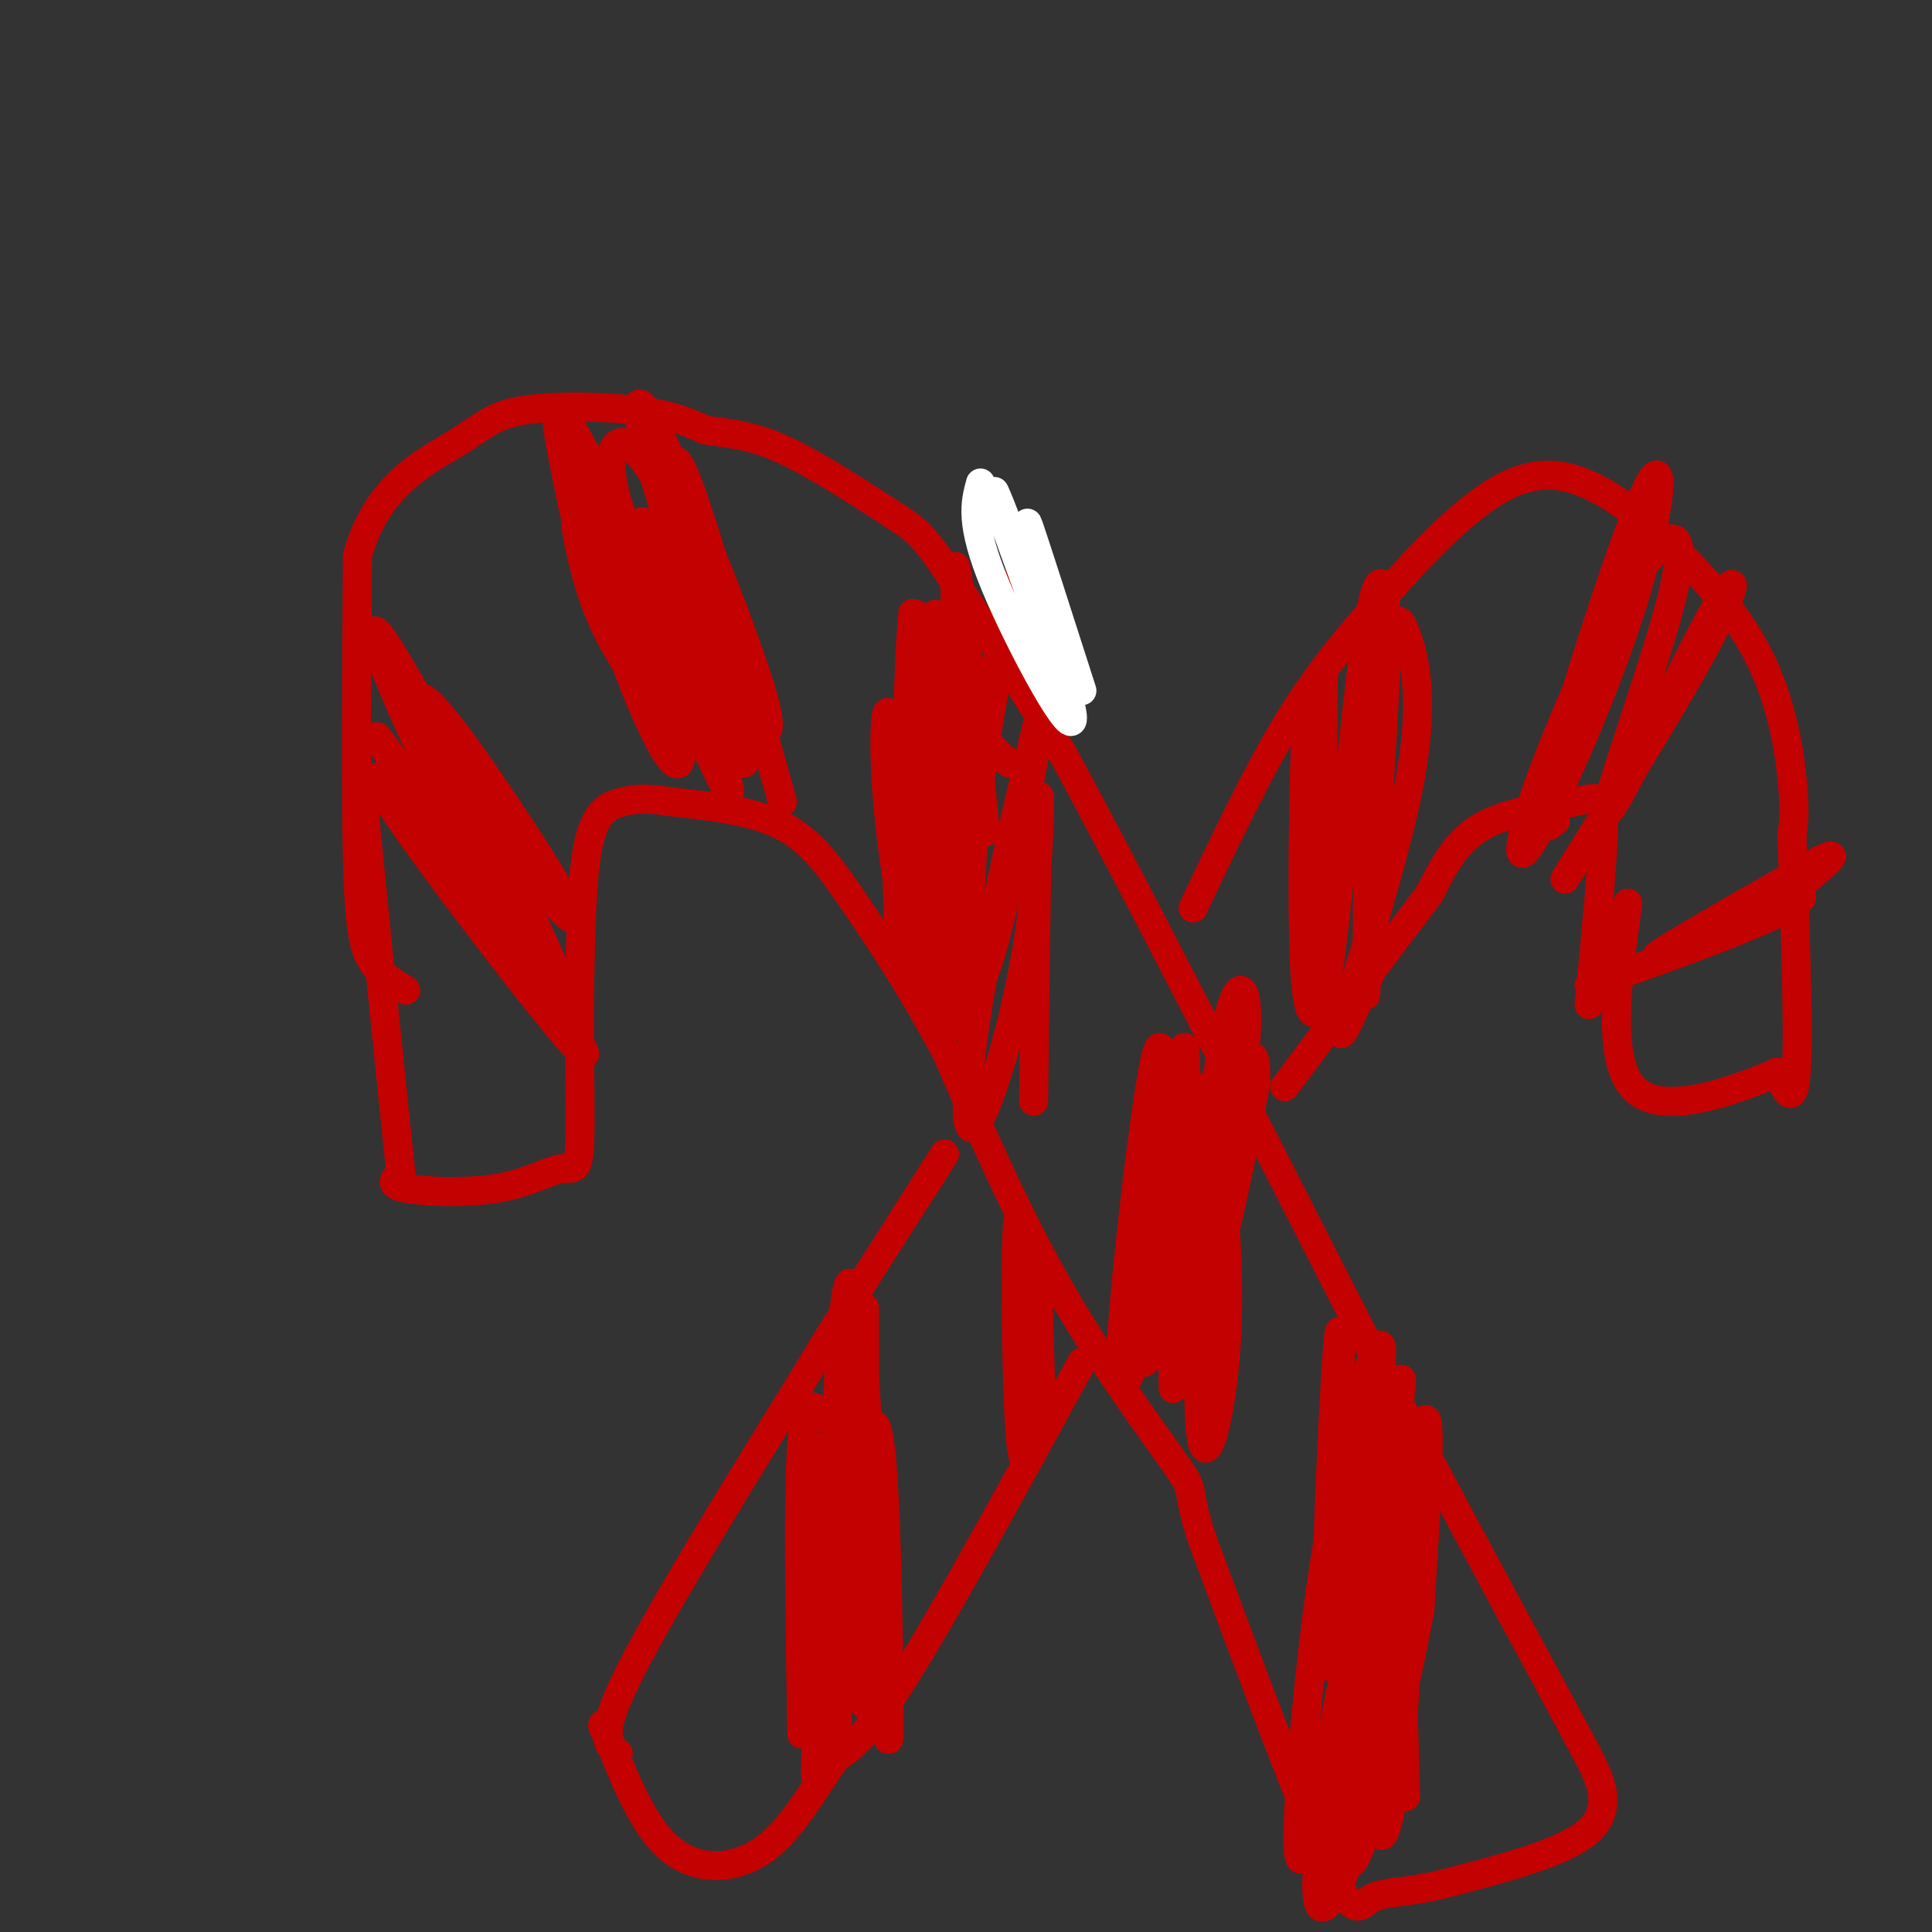 <svg viewBox='0 0 400 400' version='1.1' xmlns='http://www.w3.org/2000/svg' xmlns:xlink='http://www.w3.org/1999/xlink'><rect x="0" y="0" width="400" height="400" fill="#333333" stroke="none"/><g fill='none' stroke='rgb(195,1,1)' stroke-width='6' stroke-linecap='round' stroke-linejoin='round'><path d='M84,205c-2.622,-1.600 -5.244,-3.200 -7,-6c-1.756,-2.800 -2.644,-6.800 -3,-21c-0.356,-14.200 -0.178,-38.600 0,-63'/><path d='M74,115c4.019,-14.544 14.067,-19.404 20,-23c5.933,-3.596 7.751,-5.930 14,-7c6.249,-1.070 16.928,-0.877 24,0c7.072,0.877 10.536,2.439 14,4'/><path d='M146,89c4.571,0.807 8.998,0.825 16,4c7.002,3.175 16.577,9.509 22,13c5.423,3.491 6.692,4.140 12,12c5.308,7.860 14.654,22.930 24,38'/><path d='M220,156c14.167,26.000 37.583,72.000 61,118'/><path d='M281,274c16.833,32.167 28.417,53.583 40,75'/><path d='M321,349c7.929,14.810 7.750,14.333 9,17c1.250,2.667 3.929,8.476 -1,13c-4.929,4.524 -17.464,7.762 -30,11'/><path d='M299,390c-7.810,2.000 -12.333,1.500 -15,3c-2.667,1.500 -3.476,5.000 -9,-7c-5.524,-12.000 -15.762,-39.500 -26,-67'/><path d='M249,319c-4.012,-12.214 -1.042,-9.250 -5,-15c-3.958,-5.750 -14.845,-20.214 -24,-36c-9.155,-15.786 -16.577,-32.893 -24,-50'/><path d='M196,218c-7.393,-13.857 -13.875,-23.500 -19,-31c-5.125,-7.500 -8.893,-12.857 -15,-16c-6.107,-3.143 -14.554,-4.071 -23,-5'/><path d='M139,166c-5.429,-0.881 -7.500,-0.583 -10,0c-2.500,0.583 -5.429,1.452 -7,8c-1.571,6.548 -1.786,18.774 -2,31'/><path d='M120,205c-0.197,11.803 0.309,25.809 0,32c-0.309,6.191 -1.433,4.567 -4,5c-2.567,0.433 -6.576,2.924 -13,4c-6.424,1.076 -15.264,0.736 -19,0c-3.736,-0.736 -2.368,-1.868 -1,-3'/><path d='M83,243c-1.500,-13.667 -4.750,-46.333 -8,-79'/><path d='M128,363c-2.167,-1.583 -4.333,-3.167 2,-16c6.333,-12.833 21.167,-36.917 36,-61'/><path d='M166,286c10.500,-17.333 18.750,-30.167 27,-43'/><path d='M193,243c4.500,-7.167 2.250,-3.583 0,0'/><path d='M247,188c6.667,-14.083 13.333,-28.167 20,-39c6.667,-10.833 13.333,-18.417 20,-26'/><path d='M287,123c7.631,-8.869 16.708,-18.042 24,-22c7.292,-3.958 12.798,-2.702 17,-1c4.202,1.702 7.101,3.851 10,6'/><path d='M338,106c6.440,5.226 17.542,15.292 24,26c6.458,10.708 8.274,22.060 9,29c0.726,6.940 0.363,9.470 0,12'/><path d='M371,173c0.400,12.222 1.400,36.778 1,47c-0.400,10.222 -2.200,6.111 -4,2'/><path d='M368,222c-6.978,2.933 -22.422,9.267 -29,4c-6.578,-5.267 -4.289,-22.133 -2,-39'/><path d='M329,208c1.446,-15.006 2.893,-30.012 3,-37c0.107,-6.988 -1.125,-5.958 -6,-5c-4.875,0.958 -13.393,1.845 -19,5c-5.607,3.155 -8.304,8.577 -11,14'/><path d='M296,185c-6.833,9.000 -18.417,24.500 -30,40'/><path d='M224,282c-13.750,25.167 -27.500,50.333 -36,64c-8.500,13.667 -11.750,15.833 -15,18'/><path d='M173,364c-4.738,6.810 -9.083,14.833 -15,19c-5.917,4.167 -13.405,4.476 -19,0c-5.595,-4.476 -9.298,-13.738 -13,-23'/><path d='M126,360c-2.167,-4.167 -1.083,-3.083 0,-2'/><path d='M171,294c-2.083,-2.917 -4.167,-5.833 -5,5c-0.833,10.833 -0.417,35.417 0,60'/><path d='M166,359c0.440,-7.286 1.542,-55.500 3,-59c1.458,-3.500 3.274,37.714 4,53c0.726,15.286 0.363,4.643 0,-6'/><path d='M173,347c-0.210,-8.540 -0.736,-26.891 0,-48c0.736,-21.109 2.733,-44.978 4,-27c1.267,17.978 1.803,77.802 2,81c0.197,3.198 0.056,-50.229 0,-71c-0.056,-20.771 -0.028,-8.885 0,3'/><path d='M179,285c0.829,14.120 2.903,47.919 4,64c1.097,16.081 1.219,14.445 1,-3c-0.219,-17.445 -0.777,-50.699 -3,-51c-2.223,-0.301 -6.112,32.349 -10,65'/><path d='M171,360c-2.133,11.889 -2.467,9.111 -2,2c0.467,-7.111 1.733,-18.556 3,-30'/><path d='M214,298c-1.149,4.298 -2.298,8.595 -3,-4c-0.702,-12.595 -0.958,-42.083 0,-42c0.958,0.083 3.131,29.738 4,38c0.869,8.262 0.435,-4.869 0,-18'/><path d='M215,272c0.000,-3.500 0.000,-3.250 0,-3'/><path d='M275,205c-2.173,4.929 -4.345,9.857 -5,-7c-0.655,-16.857 0.208,-55.500 1,-50c0.792,5.500 1.512,55.143 2,61c0.488,5.857 0.744,-32.071 1,-70'/><path d='M274,139c-0.238,7.573 -1.332,61.504 0,65c1.332,3.496 5.089,-43.443 8,-66c2.911,-22.557 4.974,-20.730 5,-7c0.026,13.730 -1.987,39.365 -4,65'/><path d='M283,196c-0.622,12.977 -0.175,12.919 0,3c0.175,-9.919 0.080,-29.701 1,-43c0.920,-13.299 2.857,-20.116 4,-24c1.143,-3.884 1.492,-4.835 3,-1c1.508,3.835 4.175,12.456 1,30c-3.175,17.544 -12.193,44.013 -14,51c-1.807,6.987 3.596,-5.506 9,-18'/><path d='M322,170c-2.088,1.721 -4.176,3.443 0,-12c4.176,-15.443 14.616,-48.049 19,-57c4.384,-8.951 2.711,5.753 -3,24c-5.711,18.247 -15.458,40.035 -20,48c-4.542,7.965 -3.877,2.106 0,-9c3.877,-11.106 10.965,-27.459 16,-37c5.035,-9.541 8.018,-12.271 11,-15'/><path d='M345,112c2.745,-1.748 4.109,1.382 0,16c-4.109,14.618 -13.689,40.722 -12,40c1.689,-0.722 14.647,-28.271 21,-40c6.353,-11.729 6.101,-7.637 0,4c-6.101,11.637 -18.050,30.818 -30,50'/><path d='M329,204c14.464,-5.131 28.929,-10.262 37,-14c8.071,-3.738 9.750,-6.083 2,-3c-7.750,3.083 -24.929,11.595 -25,11c-0.071,-0.595 16.964,-10.298 34,-20'/><path d='M377,178c5.000,-2.500 0.500,1.250 -4,5'/><path d='M291,372c-0.678,-25.442 -1.356,-50.885 -1,-55c0.356,-4.115 1.747,13.096 1,30c-0.747,16.904 -3.633,33.500 -5,33c-1.367,-0.500 -1.214,-18.096 1,-39c2.214,-20.904 6.490,-45.115 8,-47c1.510,-1.885 0.255,18.558 -1,39'/><path d='M294,333c-4.003,22.395 -13.512,58.883 -15,52c-1.488,-6.883 5.043,-57.137 9,-71c3.957,-13.863 5.339,8.666 2,31c-3.339,22.334 -11.399,44.475 -15,49c-3.601,4.525 -2.743,-8.564 0,-26c2.743,-17.436 7.372,-39.218 12,-61'/><path d='M287,307c3.090,-17.712 4.816,-31.492 1,-12c-3.816,19.492 -13.175,72.256 -17,86c-3.825,13.744 -2.118,-11.533 0,-32c2.118,-20.467 4.647,-36.126 8,-50c3.353,-13.874 7.529,-25.964 7,-18c-0.529,7.964 -5.765,35.982 -11,64'/><path d='M275,345c-1.267,-6.933 1.067,-56.267 2,-67c0.933,-10.733 0.467,17.133 0,45'/><path d='M250,293c-0.127,-20.209 -0.255,-40.418 0,-51c0.255,-10.582 0.891,-11.536 2,-4c1.109,7.536 2.689,23.561 2,38c-0.689,14.439 -3.649,27.293 -5,23c-1.351,-4.293 -1.095,-25.733 1,-43c2.095,-17.267 6.027,-30.362 8,-35c1.973,-4.638 1.986,-0.819 2,3'/><path d='M260,224c-2.656,14.985 -10.297,50.946 -12,48c-1.703,-2.946 2.533,-44.800 6,-60c3.467,-15.200 6.164,-3.746 2,17c-4.164,20.746 -15.190,50.785 -19,53c-3.810,2.215 -0.405,-23.392 3,-49'/><path d='M247,281c0.489,-31.533 0.978,-63.067 0,-55c-0.978,8.067 -3.422,55.733 -4,61c-0.578,5.267 0.711,-31.867 2,-69'/><path d='M245,218c0.532,-6.091 0.860,13.180 0,25c-0.860,11.820 -2.910,16.189 -6,26c-3.090,9.811 -7.220,25.063 -7,13c0.220,-12.063 4.790,-51.440 7,-62c2.210,-10.560 2.060,7.697 1,21c-1.060,13.303 -3.030,21.651 -5,30'/><path d='M214,228c0.333,-28.085 0.666,-56.171 1,-62c0.334,-5.829 0.670,10.598 -2,28c-2.670,17.402 -8.344,35.778 -11,39c-2.656,3.222 -2.292,-8.709 1,-28c3.292,-19.291 9.512,-45.940 12,-56c2.488,-10.060 1.244,-3.530 0,3'/><path d='M215,152c-2.527,13.620 -8.846,46.169 -12,51c-3.154,4.831 -3.144,-18.056 0,-42c3.144,-23.944 9.424,-48.947 7,-39c-2.424,9.947 -13.550,54.842 -18,72c-4.450,17.158 -2.225,6.579 0,-4'/><path d='M192,190c-0.330,-7.063 -1.154,-22.722 0,-39c1.154,-16.278 4.287,-33.177 6,-17c1.713,16.177 2.005,65.429 -1,77c-3.005,11.571 -9.309,-14.539 -12,-34c-2.691,-19.461 -1.769,-32.275 -1,-29c0.769,3.275 1.384,22.637 2,42'/><path d='M186,190c1.438,9.562 4.035,12.467 6,14c1.965,1.533 3.300,1.693 4,-9c0.700,-10.693 0.765,-32.241 0,-48c-0.765,-15.759 -2.360,-25.729 -3,-16c-0.640,9.729 -0.326,39.158 0,42c0.326,2.842 0.665,-20.902 0,-33c-0.665,-12.098 -2.332,-12.549 -4,-13'/><path d='M189,127c-1.015,8.946 -1.553,37.812 -1,50c0.553,12.188 2.195,7.700 4,10c1.805,2.300 3.772,11.390 4,-1c0.228,-12.390 -1.285,-46.259 0,-50c1.285,-3.741 5.367,22.645 7,32c1.633,9.355 0.816,1.677 0,-6'/><path d='M203,162c-1.143,-12.119 -4.000,-39.417 -5,-44c-1.000,-4.583 -0.143,13.548 2,24c2.143,10.452 5.571,13.226 9,16'/><path d='M162,166c-8.113,-28.833 -16.226,-57.667 -20,-67c-3.774,-9.333 -3.208,0.833 1,18c4.208,17.167 12.060,41.333 11,41c-1.060,-0.333 -11.030,-25.167 -21,-50'/><path d='M133,108c2.443,8.620 19.049,55.170 18,56c-1.049,0.830 -19.753,-44.059 -27,-58c-7.247,-13.941 -3.035,3.067 0,13c3.035,9.933 4.894,12.790 9,20c4.106,7.210 10.459,18.774 9,14c-1.459,-4.774 -10.729,-25.887 -20,-47'/><path d='M122,106c-5.246,-13.955 -8.361,-25.343 -4,-14c4.361,11.343 16.200,45.418 21,56c4.800,10.582 2.563,-2.329 2,-8c-0.563,-5.671 0.547,-4.103 -4,-14c-4.547,-9.897 -14.753,-31.260 -19,-38c-4.247,-6.740 -2.536,1.144 -1,9c1.536,7.856 2.896,15.683 8,24c5.104,8.317 13.951,17.124 18,21c4.049,3.876 3.300,2.822 3,0c-0.300,-2.822 -0.150,-7.411 0,-12'/><path d='M146,130c0.013,-4.016 0.044,-8.056 -3,-16c-3.044,-7.944 -9.163,-19.794 -13,-22c-3.837,-2.206 -5.390,5.231 0,18c5.390,12.769 17.725,30.872 24,38c6.275,7.128 6.491,3.283 2,-10c-4.491,-13.283 -13.688,-36.004 -19,-47c-5.312,-10.996 -6.738,-10.268 -2,6c4.738,16.268 15.639,48.077 17,55c1.361,6.923 -6.820,-11.038 -15,-29'/><path d='M137,123c-5.134,-9.976 -10.469,-20.417 -13,-21c-2.531,-0.583 -2.259,8.690 1,21c3.259,12.310 9.506,27.655 13,33c3.494,5.345 4.236,0.690 0,-12c-4.236,-12.690 -13.448,-33.417 -17,-38c-3.552,-4.583 -1.443,6.976 1,15c2.443,8.024 5.222,12.512 8,17'/><path d='M111,182c-14.161,-17.330 -28.322,-34.660 -24,-29c4.322,5.660 27.128,34.311 31,37c3.872,2.689 -11.188,-20.584 -20,-33c-8.812,-12.416 -11.375,-13.976 -12,-12c-0.625,1.976 0.687,7.488 2,13'/><path d='M88,158c8.275,15.448 27.963,47.569 28,50c0.037,2.431 -19.579,-24.826 -30,-38c-10.421,-13.174 -11.649,-12.263 0,4c11.649,16.263 36.175,47.879 35,44c-1.175,-3.879 -28.050,-43.251 -38,-58c-9.950,-14.749 -2.975,-4.874 4,5'/><path d='M87,165c9.356,14.033 30.745,46.617 29,39c-1.745,-7.617 -26.624,-55.435 -35,-69c-8.376,-13.565 -0.250,7.124 7,22c7.250,14.876 13.625,23.938 20,33'/></g>
<g fill='none' stroke='rgb(255,255,255)' stroke-width='6' stroke-linecap='round' stroke-linejoin='round'><path d='M203,100c-1.128,4.139 -2.255,8.278 3,21c5.255,12.722 16.893,34.029 16,27c-0.893,-7.029 -14.317,-42.392 -16,-46c-1.683,-3.608 8.376,24.541 12,33c3.624,8.459 0.812,-2.770 -2,-14'/><path d='M216,121c-1.467,-6.356 -4.133,-15.244 -3,-12c1.133,3.244 6.067,18.622 11,34'/></g>
</svg>